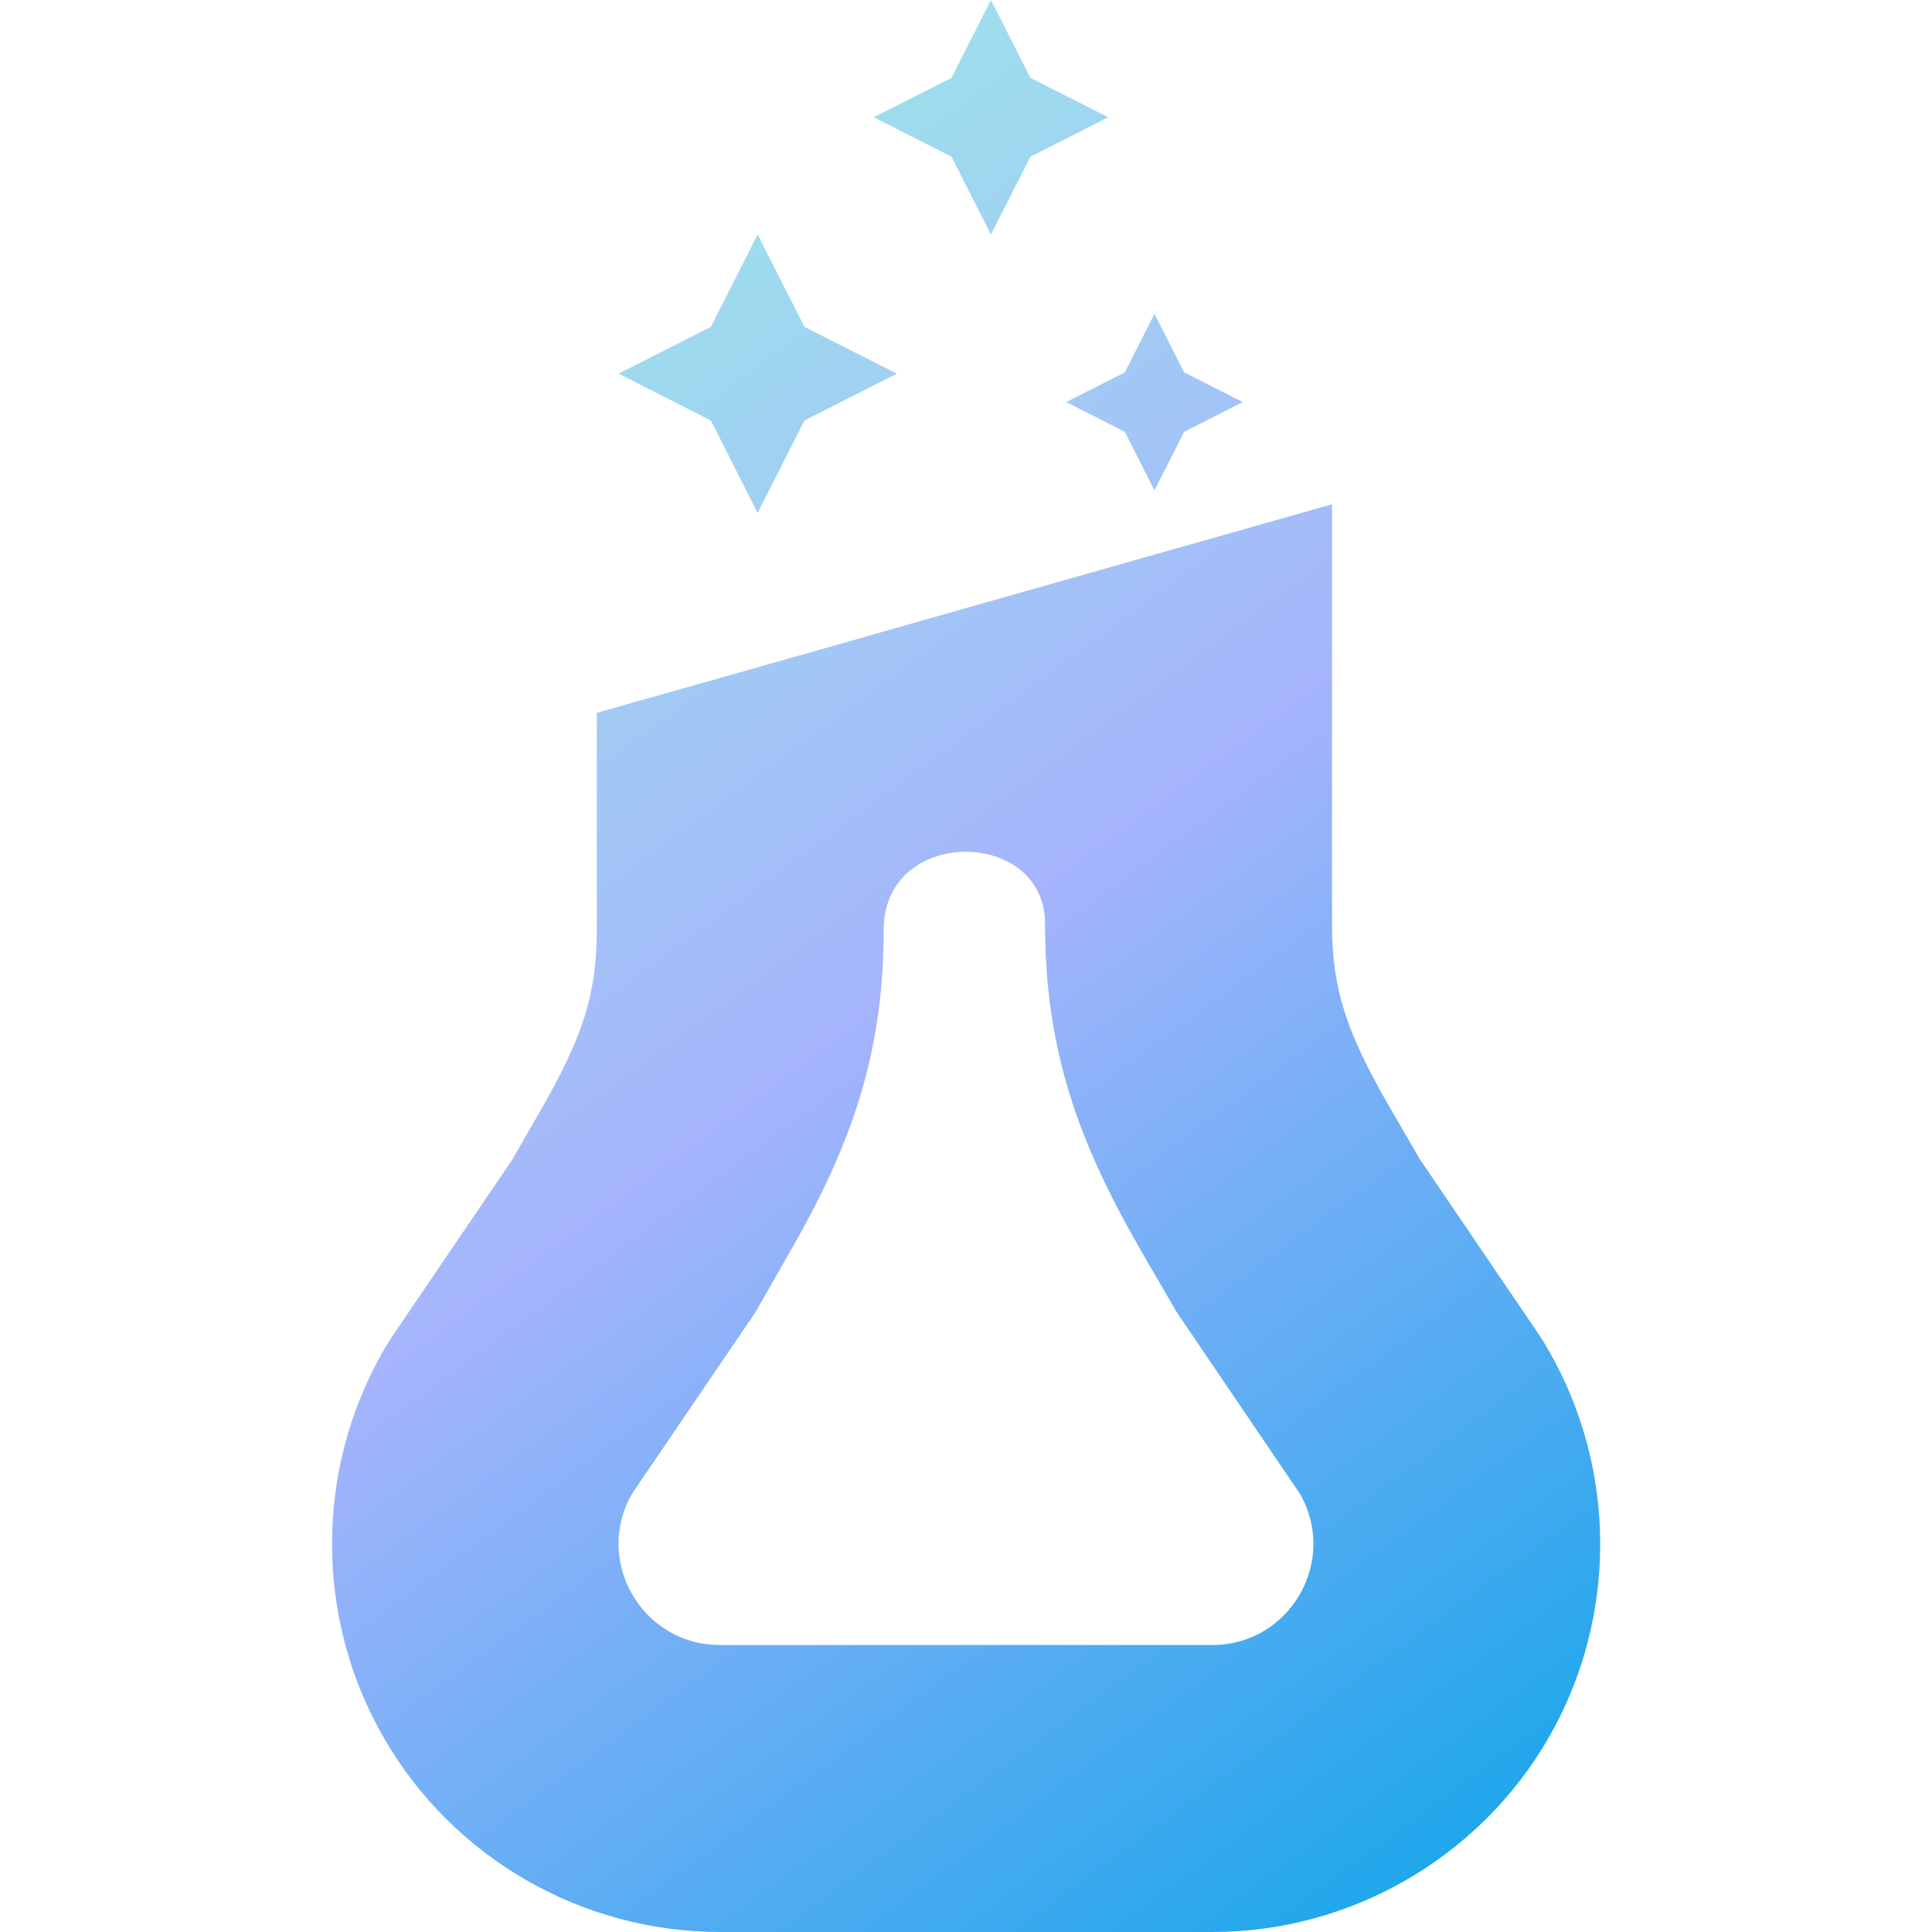 <?xml version="1.0" encoding="UTF-8"?><svg id="Calque_1" xmlns="http://www.w3.org/2000/svg" xmlns:xlink="http://www.w3.org/1999/xlink" viewBox="0 0 200 200"><defs><style>.cls-1{fill:url(#Dégradé_sans_nom_39-4);}.cls-2{fill:url(#Dégradé_sans_nom_39-2);}.cls-3{fill:url(#Dégradé_sans_nom_39-3);}.cls-4{fill:url(#Dégradé_sans_nom_39);}</style><linearGradient id="Dégradé_sans_nom_39" x1="12.7" y1="12.7" x2="154.82" y2="206.07" gradientUnits="userSpaceOnUse"><stop offset="0" stop-color="#99f6e4"/><stop offset=".5" stop-color="#a5b4fc"/><stop offset="1" stop-color="#0ea5e9"/></linearGradient><linearGradient id="Dégradé_sans_nom_39-2" x1="42.98" y1="-9.56" x2="185.1" y2="183.82" xlink:href="#Dégradé_sans_nom_39"/><linearGradient id="Dégradé_sans_nom_39-3" x1="68.25" y1="-28.13" x2="210.37" y2="165.25" xlink:href="#Dégradé_sans_nom_39"/><linearGradient id="Dégradé_sans_nom_39-4" x1="71.33" y1="-30.39" x2="213.45" y2="162.99" xlink:href="#Dégradé_sans_nom_39"/></defs><path class="cls-4" d="M160.27,139.73l-.53-.92-.59-.89-12.15-17.89-3.14-5.41c-4.59-7.92-5.97-12.38-5.97-18.98V52.2l-37.82,10.73-16.7,4.75-21.59,6.11v22.44c0,6.63-1.39,11.06-5.97,18.98l-2.77,4.82-12.15,17.89-.59,.89-.56,.92c-7.16,12.41-7.16,27.79,0,40.17,7.13,12.41,20.46,20.1,34.79,20.1h50.99c14.29,0,27.63-7.69,34.79-20.1,7.13-12.38,7.13-27.76-.03-40.17Zm-34.76,30.56h-50.99c-8.05,0-13.1-8.71-9.08-15.68l12.77-18.78,3.3-5.78c6.54-11.29,9.97-20.79,9.97-33.83,0-10.67,16.7-10.58,16.7-.59h0c0,13.04,3.43,22.54,9.93,33.83l3.7,6.37,12.74,18.78c4.03,6.96-1.02,15.68-9.04,15.68Z"/><polygon class="cls-2" points="83.28 43.53 92.84 38.68 83.28 33.84 78.43 24.28 73.59 33.84 64.03 38.68 73.59 43.53 78.43 53.09 83.28 43.53"/><polygon class="cls-3" points="122.58 44.7 128.65 41.62 122.58 38.55 119.51 32.49 116.44 38.55 110.38 41.62 116.44 44.7 119.51 50.76 122.58 44.7"/><polygon class="cls-1" points="106.67 16.22 114.72 12.14 106.67 8.06 102.58 0 98.5 8.06 90.44 12.14 98.5 16.22 102.58 24.28 106.67 16.22"/></svg>
